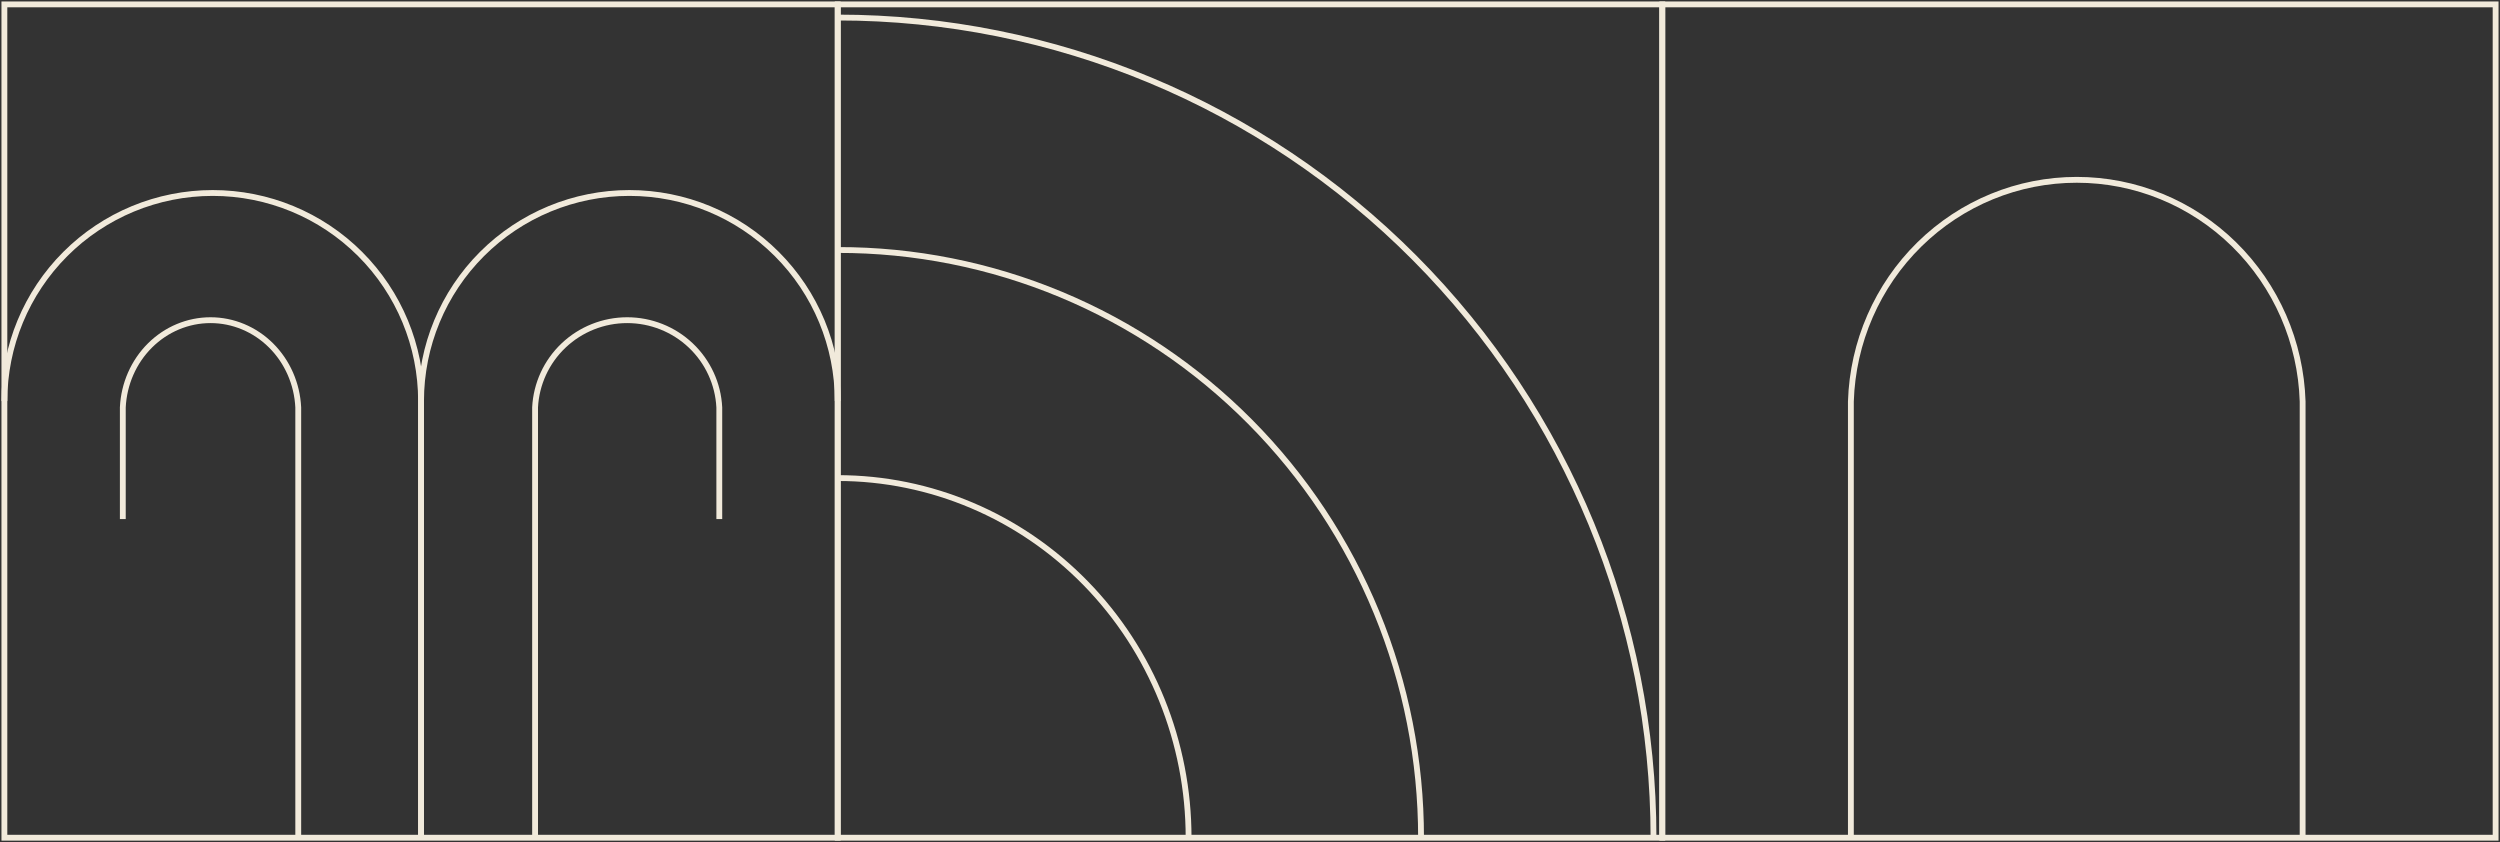<?xml version="1.0" encoding="UTF-8"?> <svg xmlns="http://www.w3.org/2000/svg" width="570" height="192" viewBox="0 0 570 192" fill="none"><rect x="0" y="0" width="570" height="192" fill="#333333" stroke="none"/> <path d="M68 191V92.893C67.746 87.528 65.529 82.471 61.806 78.768C58.083 75.065 53.14 73 48 73C42.86 73 37.917 75.065 34.194 78.768C30.471 82.471 28.253 87.528 28 92.893V118.349" stroke="#F1EADB" stroke-width="1.33" stroke-miterlimit="10"></path> <path d="M1 91.439C1 78.857 6.004 66.791 14.912 57.895C23.82 48.998 35.902 44 48.5 44C61.098 44 73.18 48.998 82.088 57.895C90.996 66.791 96 78.857 96 91.439V191" stroke="#F1EADB" stroke-width="1.33" stroke-miterlimit="10"></path> <path d="M191 91.439C191 78.857 185.996 66.791 177.088 57.895C168.18 48.998 156.098 44 143.5 44C130.902 44 118.82 48.998 109.912 57.895C101.004 66.791 96 78.857 96 91.439V191" stroke="#F1EADB" stroke-width="1.33" stroke-miterlimit="10"></path> <path d="M122 191V92.893C122.266 87.528 124.595 82.471 128.504 78.768C132.413 75.065 137.603 73 143 73C148.397 73 153.587 75.065 157.496 78.768C161.405 82.471 163.734 87.528 164 92.893V118.349" stroke="#F1EADB" stroke-width="1.33" stroke-miterlimit="10"></path> <path d="M191 1H1V191H191V1Z" stroke="#F1EADB" stroke-width="1.33" stroke-miterlimit="10"></path> <path d="M379 1H191V191H379V1Z" stroke="#F1EADB" stroke-width="1.33" stroke-miterlimit="10"></path> <path d="M191 109C212.217 109 232.566 117.639 247.569 133.017C262.571 148.395 271 169.252 271 191" stroke="#F1EADB" stroke-width="1.33" stroke-miterlimit="10"></path> <path d="M191 57C208.456 56.974 225.747 60.42 241.882 67.142C258.017 73.865 272.68 83.731 285.033 96.177C297.386 108.622 307.186 123.403 313.872 139.674C320.558 155.945 324 173.386 324 191" stroke="#F1EADB" stroke-width="1.33" stroke-miterlimit="10"></path> <path d="M191 4C240.326 4.013 287.628 23.719 322.507 58.786C357.386 93.852 376.987 141.409 377 191" stroke="#F1EADB" stroke-width="1.33" stroke-miterlimit="10"></path> <path d="M569 1H379V191H569V1Z" stroke="#F1EADB" stroke-width="1.33" stroke-miterlimit="10"></path> <path d="M422 191V91.55C422.416 78 428.025 65.147 437.637 55.712C447.25 46.276 460.112 41 473.5 41C486.888 41 499.75 46.276 509.363 55.712C518.975 65.147 524.584 78 525 91.55V191" stroke="#F1EADB" stroke-width="1.33" stroke-miterlimit="10"></path> </svg> 